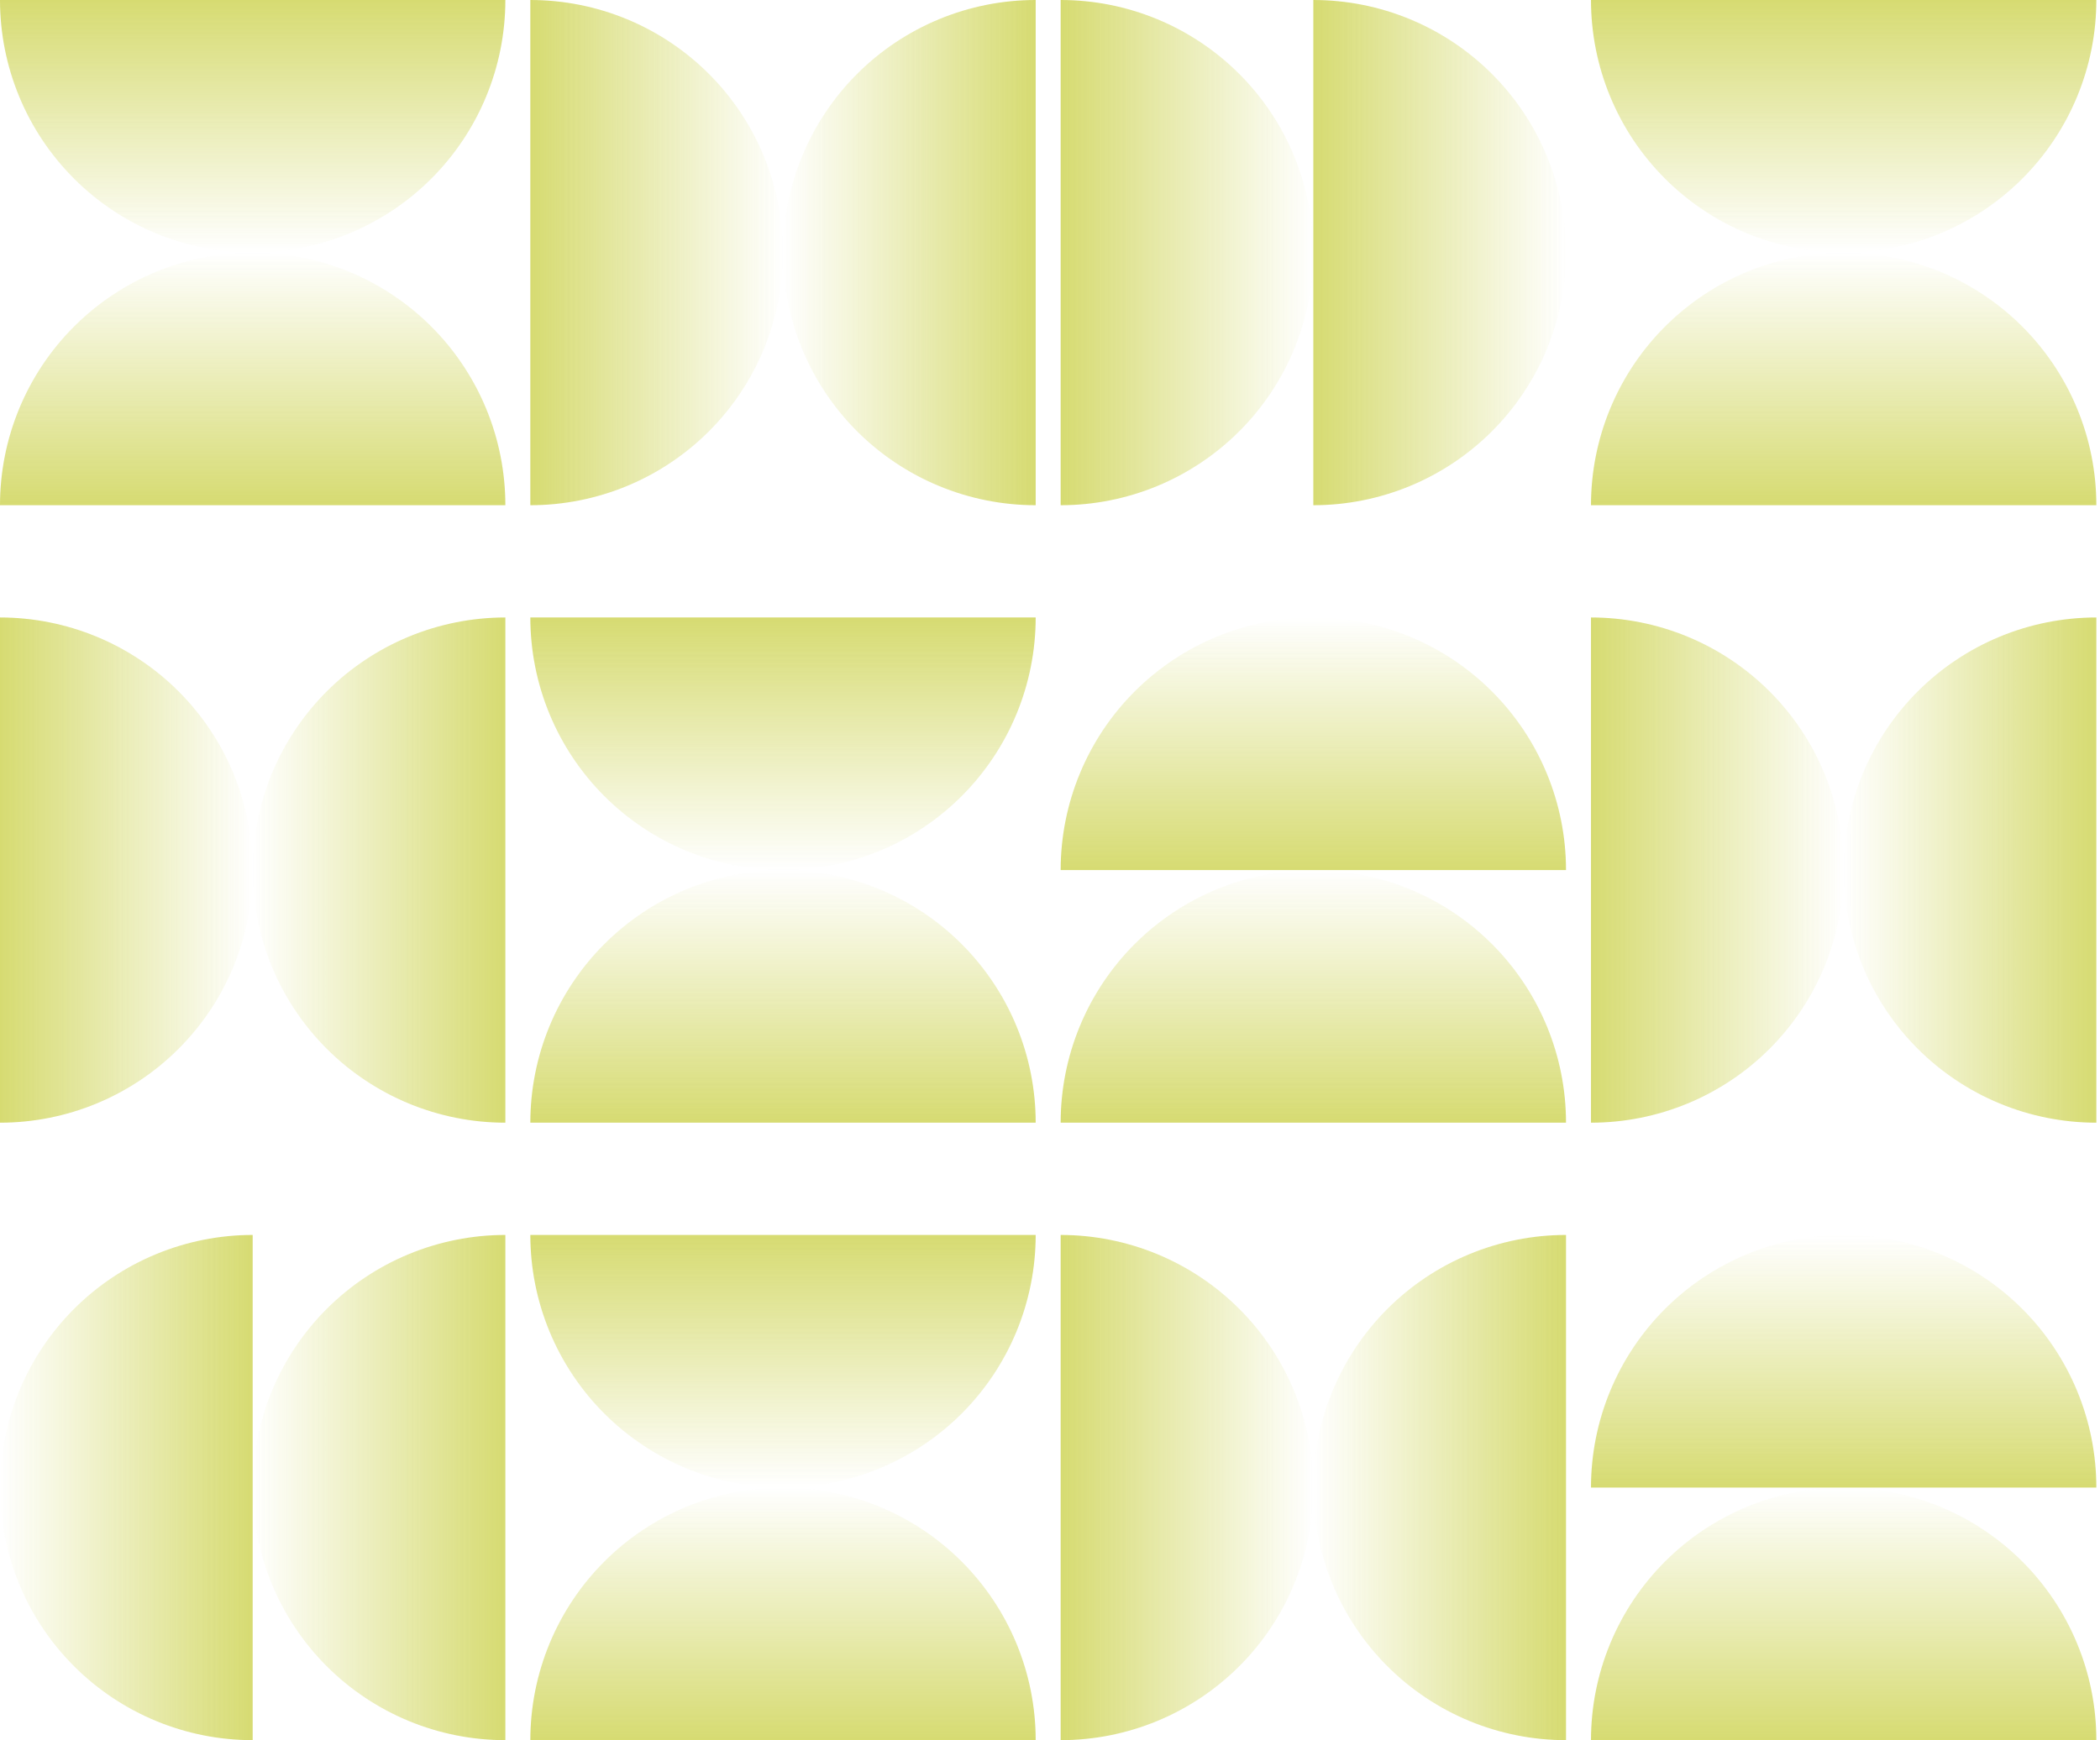 <?xml version="1.0" encoding="UTF-8"?> <svg xmlns="http://www.w3.org/2000/svg" width="561" height="465" viewBox="0 0 561 465" fill="none"> <g opacity="0.8"> <path d="M135 5.90104e-06C135 8.864 133.254 17.642 129.862 25.831C126.47 34.021 121.498 41.462 115.23 47.73C108.962 53.998 101.521 58.97 93.331 62.362C85.142 65.754 76.364 67.5 67.5 67.5C58.636 67.5 49.858 65.754 41.669 62.362C33.479 58.97 26.038 53.998 19.77 47.73C13.502 41.462 8.53 34.021 5.138 25.831C1.746 17.642 -7.74935e-07 8.864 0 0L135 5.90104e-06Z" fill="url(#paint0_linear_582_96)"></path> <path d="M135 135C135 126.136 133.254 117.358 129.862 109.169C126.47 100.979 121.498 93.538 115.23 87.27C108.962 81.002 101.521 76.03 93.331 72.638C85.142 69.246 76.364 67.5 67.5 67.5C58.636 67.5 49.858 69.246 41.669 72.638C33.479 76.03 26.038 81.002 19.77 87.27C13.502 93.538 8.53 100.979 5.138 109.169C1.746 117.358 -7.74935e-07 126.136 0 135L135 135Z" fill="url(#paint1_linear_582_96)"></path> <path d="M141.674 0C150.538 0 159.315 1.746 167.505 5.138C175.694 8.53 183.136 13.502 189.404 19.77C195.671 26.038 200.644 33.479 204.036 41.669C207.428 49.858 209.174 58.636 209.174 67.5C209.174 76.364 207.428 85.142 204.036 93.331C200.644 101.521 195.671 108.962 189.404 115.23C183.136 121.498 175.694 126.47 167.505 129.862C159.315 133.254 150.538 135 141.674 135L141.674 0Z" fill="url(#paint2_linear_582_96)"></path> <path d="M276.674 0C267.81 0 259.032 1.746 250.843 5.138C242.653 8.53 235.212 13.502 228.944 19.77C222.676 26.038 217.704 33.479 214.312 41.669C210.92 49.858 209.174 58.636 209.174 67.5C209.174 76.364 210.92 85.142 214.312 93.331C217.704 101.521 222.676 108.962 228.944 115.23C235.212 121.498 242.653 126.47 250.843 129.862C259.032 133.254 267.81 135 276.674 135L276.674 0Z" fill="url(#paint3_linear_582_96)"></path> <path d="M350.847 0C359.711 0 368.488 1.746 376.678 5.138C384.867 8.53 392.308 13.502 398.576 19.77C404.844 26.038 409.816 33.479 413.209 41.669C416.601 49.858 418.347 58.636 418.347 67.5C418.347 76.364 416.601 85.142 413.209 93.331C409.816 101.521 404.844 108.962 398.576 115.23C392.308 121.498 384.867 126.47 376.678 129.862C368.488 133.254 359.711 135 350.847 135L350.847 0Z" fill="url(#paint4_linear_582_96)"></path> <path d="M283.347 0C292.211 0 300.988 1.746 309.178 5.138C317.367 8.53 324.808 13.502 331.076 19.77C337.344 26.038 342.316 33.479 345.709 41.669C349.101 49.858 350.847 58.636 350.847 67.5C350.847 76.364 349.101 85.142 345.709 93.331C342.316 101.521 337.344 108.962 331.076 115.23C324.808 121.498 317.367 126.47 309.178 129.862C300.988 133.254 292.211 135 283.347 135L283.347 0Z" fill="url(#paint5_linear_582_96)"></path> <path d="M560.021 5.90104e-06C560.021 8.864 558.276 17.642 554.883 25.831C551.491 34.021 546.519 41.462 540.251 47.73C533.983 53.998 526.542 58.97 518.353 62.362C510.163 65.754 501.386 67.5 492.521 67.5C483.657 67.5 474.88 65.754 466.69 62.362C458.501 58.97 451.06 53.998 444.792 47.73C438.524 41.462 433.552 34.021 430.16 25.831C426.767 17.642 425.021 8.864 425.021 0L560.021 5.90104e-06Z" fill="url(#paint6_linear_582_96)"></path> <path d="M560.021 135C560.021 126.136 558.276 117.358 554.883 109.169C551.491 100.979 546.519 93.538 540.251 87.27C533.983 81.002 526.542 76.03 518.353 72.638C510.163 69.246 501.386 67.5 492.521 67.5C483.657 67.5 474.88 69.246 466.69 72.638C458.501 76.03 451.06 81.002 444.792 87.27C438.524 93.538 433.552 100.979 430.16 109.169C426.767 117.358 425.021 126.136 425.021 135L560.021 135Z" fill="url(#paint7_linear_582_96)"></path> <path d="M5.90104e-06 165C8.864 165 17.642 166.746 25.831 170.138C34.021 173.53 41.462 178.502 47.73 184.77C53.998 191.038 58.97 198.479 62.362 206.669C65.754 214.858 67.5 223.636 67.5 232.5C67.5 241.364 65.754 250.142 62.362 258.331C58.97 266.521 53.998 273.962 47.73 280.23C41.462 286.498 34.021 291.47 25.831 294.862C17.642 298.254 8.864 300 0 300L5.90104e-06 165Z" fill="url(#paint8_linear_582_96)"></path> <path d="M135 165C126.136 165 117.358 166.746 109.169 170.138C100.979 173.53 93.538 178.502 87.27 184.77C81.002 191.038 76.03 198.479 72.638 206.669C69.246 214.858 67.5 223.636 67.5 232.5C67.5 241.364 69.246 250.142 72.638 258.331C76.03 266.521 81.002 273.962 87.27 280.23C93.538 286.498 100.979 291.47 109.169 294.862C117.358 298.254 126.136 300 135 300L135 165Z" fill="url(#paint9_linear_582_96)"></path> <path d="M276.674 165C276.674 173.864 274.928 182.642 271.536 190.831C268.144 199.021 263.171 206.462 256.904 212.73C250.636 218.998 243.194 223.97 235.005 227.362C226.815 230.754 218.038 232.5 209.174 232.5C200.31 232.5 191.532 230.754 183.343 227.362C175.153 223.97 167.712 218.998 161.444 212.73C155.176 206.462 150.204 199.021 146.812 190.831C143.42 182.642 141.674 173.864 141.674 165L276.674 165Z" fill="url(#paint10_linear_582_96)"></path> <path d="M276.674 300C276.674 291.136 274.928 282.358 271.536 274.169C268.144 265.979 263.171 258.538 256.904 252.27C250.636 246.002 243.194 241.03 235.005 237.638C226.815 234.246 218.038 232.5 209.174 232.5C200.31 232.5 191.532 234.246 183.343 237.638C175.153 241.03 167.712 246.002 161.444 252.27C155.176 258.538 150.204 265.979 146.812 274.169C143.42 282.358 141.674 291.136 141.674 300L276.674 300Z" fill="url(#paint11_linear_582_96)"></path> <path d="M418.347 232.5C418.347 223.636 416.601 214.858 413.209 206.669C409.816 198.479 404.844 191.038 398.576 184.77C392.308 178.502 384.867 173.53 376.678 170.138C368.488 166.746 359.711 165 350.847 165C341.982 165 333.205 166.746 325.016 170.138C316.826 173.53 309.385 178.502 303.117 184.77C296.849 191.038 291.877 198.479 288.485 206.669C285.093 214.858 283.347 223.636 283.347 232.5L418.347 232.5Z" fill="url(#paint12_linear_582_96)"></path> <path d="M418.347 300C418.347 291.136 416.601 282.358 413.209 274.169C409.816 265.979 404.844 258.538 398.576 252.27C392.308 246.002 384.867 241.03 376.678 237.638C368.488 234.246 359.711 232.5 350.847 232.5C341.982 232.5 333.205 234.246 325.016 237.638C316.826 241.03 309.385 246.002 303.117 252.27C296.849 258.538 291.877 265.979 288.485 274.169C285.093 282.358 283.347 291.136 283.347 300L418.347 300Z" fill="url(#paint13_linear_582_96)"></path> <path d="M425.021 165C433.886 165 442.663 166.746 450.853 170.138C459.042 173.53 466.483 178.502 472.751 184.77C479.019 191.038 483.991 198.479 487.383 206.669C490.776 214.858 492.521 223.636 492.521 232.5C492.521 241.364 490.776 250.142 487.383 258.331C483.991 266.521 479.019 273.962 472.751 280.23C466.483 286.498 459.042 291.47 450.853 294.862C442.663 298.254 433.886 300 425.021 300L425.021 165Z" fill="url(#paint14_linear_582_96)"></path> <path d="M560.021 165C551.157 165 542.38 166.746 534.19 170.138C526.001 173.53 518.56 178.502 512.292 184.77C506.024 191.038 501.052 198.479 497.66 206.669C494.267 214.858 492.521 223.636 492.521 232.5C492.521 241.364 494.267 250.142 497.66 258.331C501.052 266.521 506.024 273.962 512.292 280.23C518.56 286.498 526.001 291.47 534.19 294.862C542.38 298.254 551.157 300 560.021 300L560.021 165Z" fill="url(#paint15_linear_582_96)"></path> <path d="M67.5 330C58.636 330 49.858 331.746 41.669 335.138C33.479 338.53 26.038 343.502 19.77 349.77C13.502 356.038 8.53 363.479 5.138 371.669C1.746 379.858 -7.54003e-06 388.636 -7.15256e-06 397.5C-6.76509e-06 406.364 1.746 415.142 5.138 423.331C8.53 431.521 13.502 438.962 19.77 445.23C26.038 451.498 33.479 456.47 41.669 459.862C49.858 463.254 58.636 465 67.5 465L67.5 330Z" fill="url(#paint16_linear_582_96)"></path> <path d="M135 330C126.136 330 117.358 331.746 109.169 335.138C100.979 338.53 93.538 343.502 87.27 349.77C81.002 356.038 76.03 363.479 72.638 371.669C69.246 379.858 67.5 388.636 67.5 397.5C67.5 406.364 69.246 415.142 72.638 423.331C76.03 431.521 81.002 438.962 87.27 445.23C93.538 451.498 100.979 456.47 109.169 459.862C117.358 463.254 126.136 465 135 465L135 330Z" fill="url(#paint17_linear_582_96)"></path> <path d="M276.674 330C276.674 338.864 274.928 347.642 271.536 355.831C268.144 364.021 263.171 371.462 256.904 377.73C250.636 383.998 243.194 388.97 235.005 392.362C226.815 395.754 218.038 397.5 209.174 397.5C200.31 397.5 191.532 395.754 183.343 392.362C175.153 388.97 167.712 383.998 161.444 377.73C155.176 371.462 150.204 364.021 146.812 355.831C143.42 347.642 141.674 338.864 141.674 330L276.674 330Z" fill="url(#paint18_linear_582_96)"></path> <path d="M276.674 465C276.674 456.136 274.928 447.358 271.536 439.169C268.144 430.979 263.171 423.538 256.904 417.27C250.636 411.002 243.194 406.03 235.005 402.638C226.815 399.246 218.038 397.5 209.174 397.5C200.31 397.5 191.532 399.246 183.343 402.638C175.153 406.03 167.712 411.002 161.444 417.27C155.176 423.538 150.204 430.979 146.812 439.169C143.42 447.358 141.674 456.136 141.674 465L276.674 465Z" fill="url(#paint19_linear_582_96)"></path> <path d="M283.347 330C292.211 330 300.988 331.746 309.178 335.138C317.367 338.53 324.808 343.502 331.076 349.77C337.344 356.038 342.316 363.479 345.709 371.669C349.101 379.858 350.847 388.636 350.847 397.5C350.847 406.364 349.101 415.142 345.709 423.331C342.316 431.521 337.344 438.962 331.076 445.23C324.808 451.498 317.367 456.47 309.178 459.862C300.988 463.254 292.211 465 283.347 465L283.347 330Z" fill="url(#paint20_linear_582_96)"></path> <path d="M418.347 330C409.482 330 400.705 331.746 392.516 335.138C384.326 338.53 376.885 343.502 370.617 349.77C364.349 356.038 359.377 363.479 355.985 371.669C352.593 379.858 350.847 388.636 350.847 397.5C350.847 406.364 352.593 415.142 355.985 423.331C359.377 431.521 364.349 438.962 370.617 445.23C376.885 451.498 384.326 456.47 392.516 459.862C400.705 463.254 409.482 465 418.347 465L418.347 330Z" fill="url(#paint21_linear_582_96)"></path> <path d="M560.021 397.5C560.021 388.636 558.276 379.858 554.883 371.669C551.491 363.479 546.519 356.038 540.251 349.77C533.983 343.502 526.542 338.53 518.353 335.138C510.163 331.746 501.386 330 492.521 330C483.657 330 474.88 331.746 466.69 335.138C458.501 338.53 451.06 343.502 444.792 349.77C438.524 356.038 433.552 363.479 430.16 371.669C426.767 379.858 425.021 388.636 425.021 397.5L560.021 397.5Z" fill="url(#paint22_linear_582_96)"></path> <path d="M560.021 465C560.021 456.136 558.276 447.358 554.883 439.169C551.491 430.979 546.519 423.538 540.251 417.27C533.983 411.002 526.542 406.03 518.353 402.638C510.163 399.246 501.386 397.5 492.521 397.5C483.657 397.5 474.88 399.246 466.69 402.638C458.501 406.03 451.06 411.002 444.792 417.27C438.524 423.538 433.552 430.979 430.16 439.169C426.767 447.358 425.021 456.136 425.021 465L560.021 465Z" fill="url(#paint23_linear_582_96)"></path> </g> <defs> <linearGradient id="paint0_linear_582_96" x1="67.5" y1="0" x2="67.5" y2="67.5" gradientUnits="userSpaceOnUse"> <stop stop-color="#CCD24E"></stop> <stop offset="1" stop-color="#CCD24E" stop-opacity="0"></stop> </linearGradient> <linearGradient id="paint1_linear_582_96" x1="67.5" y1="135" x2="67.5" y2="67.5" gradientUnits="userSpaceOnUse"> <stop stop-color="#CCD24E"></stop> <stop offset="1" stop-color="#CCD24E" stop-opacity="0"></stop> </linearGradient> <linearGradient id="paint2_linear_582_96" x1="141.674" y1="67.5" x2="209.174" y2="67.5" gradientUnits="userSpaceOnUse"> <stop stop-color="#CCD24E"></stop> <stop offset="1" stop-color="#CCD24E" stop-opacity="0"></stop> </linearGradient> <linearGradient id="paint3_linear_582_96" x1="276.674" y1="67.5" x2="209.174" y2="67.5" gradientUnits="userSpaceOnUse"> <stop stop-color="#CCD24E"></stop> <stop offset="1" stop-color="#CCD24E" stop-opacity="0"></stop> </linearGradient> <linearGradient id="paint4_linear_582_96" x1="350.847" y1="67.5" x2="418.347" y2="67.5" gradientUnits="userSpaceOnUse"> <stop stop-color="#CCD24E"></stop> <stop offset="1" stop-color="#CCD24E" stop-opacity="0"></stop> </linearGradient> <linearGradient id="paint5_linear_582_96" x1="283.347" y1="67.5" x2="350.847" y2="67.5" gradientUnits="userSpaceOnUse"> <stop stop-color="#CCD24E"></stop> <stop offset="1" stop-color="#CCD24E" stop-opacity="0"></stop> </linearGradient> <linearGradient id="paint6_linear_582_96" x1="492.521" y1="0" x2="492.521" y2="67.5" gradientUnits="userSpaceOnUse"> <stop stop-color="#CCD24E"></stop> <stop offset="1" stop-color="#CCD24E" stop-opacity="0"></stop> </linearGradient> <linearGradient id="paint7_linear_582_96" x1="492.521" y1="135" x2="492.521" y2="67.5" gradientUnits="userSpaceOnUse"> <stop stop-color="#CCD24E"></stop> <stop offset="1" stop-color="#CCD24E" stop-opacity="0"></stop> </linearGradient> <linearGradient id="paint8_linear_582_96" x1="0" y1="232.5" x2="67.5" y2="232.5" gradientUnits="userSpaceOnUse"> <stop stop-color="#CCD24E"></stop> <stop offset="1" stop-color="#CCD24E" stop-opacity="0"></stop> </linearGradient> <linearGradient id="paint9_linear_582_96" x1="135" y1="232.5" x2="67.5" y2="232.5" gradientUnits="userSpaceOnUse"> <stop stop-color="#CCD24E"></stop> <stop offset="1" stop-color="#CCD24E" stop-opacity="0"></stop> </linearGradient> <linearGradient id="paint10_linear_582_96" x1="209.174" y1="165" x2="209.174" y2="232.5" gradientUnits="userSpaceOnUse"> <stop stop-color="#CCD24E"></stop> <stop offset="1" stop-color="#CCD24E" stop-opacity="0"></stop> </linearGradient> <linearGradient id="paint11_linear_582_96" x1="209.174" y1="300" x2="209.174" y2="232.5" gradientUnits="userSpaceOnUse"> <stop stop-color="#CCD24E"></stop> <stop offset="1" stop-color="#CCD24E" stop-opacity="0"></stop> </linearGradient> <linearGradient id="paint12_linear_582_96" x1="350.847" y1="232.5" x2="350.847" y2="165" gradientUnits="userSpaceOnUse"> <stop stop-color="#CCD24E"></stop> <stop offset="1" stop-color="#CCD24E" stop-opacity="0"></stop> </linearGradient> <linearGradient id="paint13_linear_582_96" x1="350.847" y1="300" x2="350.847" y2="232.5" gradientUnits="userSpaceOnUse"> <stop stop-color="#CCD24E"></stop> <stop offset="1" stop-color="#CCD24E" stop-opacity="0"></stop> </linearGradient> <linearGradient id="paint14_linear_582_96" x1="425.021" y1="232.5" x2="492.521" y2="232.5" gradientUnits="userSpaceOnUse"> <stop stop-color="#CCD24E"></stop> <stop offset="1" stop-color="#CCD24E" stop-opacity="0"></stop> </linearGradient> <linearGradient id="paint15_linear_582_96" x1="560.021" y1="232.5" x2="492.521" y2="232.5" gradientUnits="userSpaceOnUse"> <stop stop-color="#CCD24E"></stop> <stop offset="1" stop-color="#CCD24E" stop-opacity="0"></stop> </linearGradient> <linearGradient id="paint16_linear_582_96" x1="67.5" y1="397.5" x2="-7.62939e-06" y2="397.5" gradientUnits="userSpaceOnUse"> <stop stop-color="#CCD24E"></stop> <stop offset="1" stop-color="#CCD24E" stop-opacity="0"></stop> </linearGradient> <linearGradient id="paint17_linear_582_96" x1="135" y1="397.5" x2="67.5" y2="397.5" gradientUnits="userSpaceOnUse"> <stop stop-color="#CCD24E"></stop> <stop offset="1" stop-color="#CCD24E" stop-opacity="0"></stop> </linearGradient> <linearGradient id="paint18_linear_582_96" x1="209.174" y1="330" x2="209.174" y2="397.5" gradientUnits="userSpaceOnUse"> <stop stop-color="#CCD24E"></stop> <stop offset="1" stop-color="#CCD24E" stop-opacity="0"></stop> </linearGradient> <linearGradient id="paint19_linear_582_96" x1="209.174" y1="465" x2="209.174" y2="397.5" gradientUnits="userSpaceOnUse"> <stop stop-color="#CCD24E"></stop> <stop offset="1" stop-color="#CCD24E" stop-opacity="0"></stop> </linearGradient> <linearGradient id="paint20_linear_582_96" x1="283.347" y1="397.5" x2="350.847" y2="397.5" gradientUnits="userSpaceOnUse"> <stop stop-color="#CCD24E"></stop> <stop offset="1" stop-color="#CCD24E" stop-opacity="0"></stop> </linearGradient> <linearGradient id="paint21_linear_582_96" x1="418.347" y1="397.5" x2="350.847" y2="397.5" gradientUnits="userSpaceOnUse"> <stop stop-color="#CCD24E"></stop> <stop offset="1" stop-color="#CCD24E" stop-opacity="0"></stop> </linearGradient> <linearGradient id="paint22_linear_582_96" x1="492.521" y1="397.5" x2="492.521" y2="330" gradientUnits="userSpaceOnUse"> <stop stop-color="#CCD24E"></stop> <stop offset="1" stop-color="#CCD24E" stop-opacity="0"></stop> </linearGradient> <linearGradient id="paint23_linear_582_96" x1="492.521" y1="465" x2="492.521" y2="397.5" gradientUnits="userSpaceOnUse"> <stop stop-color="#CCD24E"></stop> <stop offset="1" stop-color="#CCD24E" stop-opacity="0"></stop> </linearGradient> </defs> </svg> 